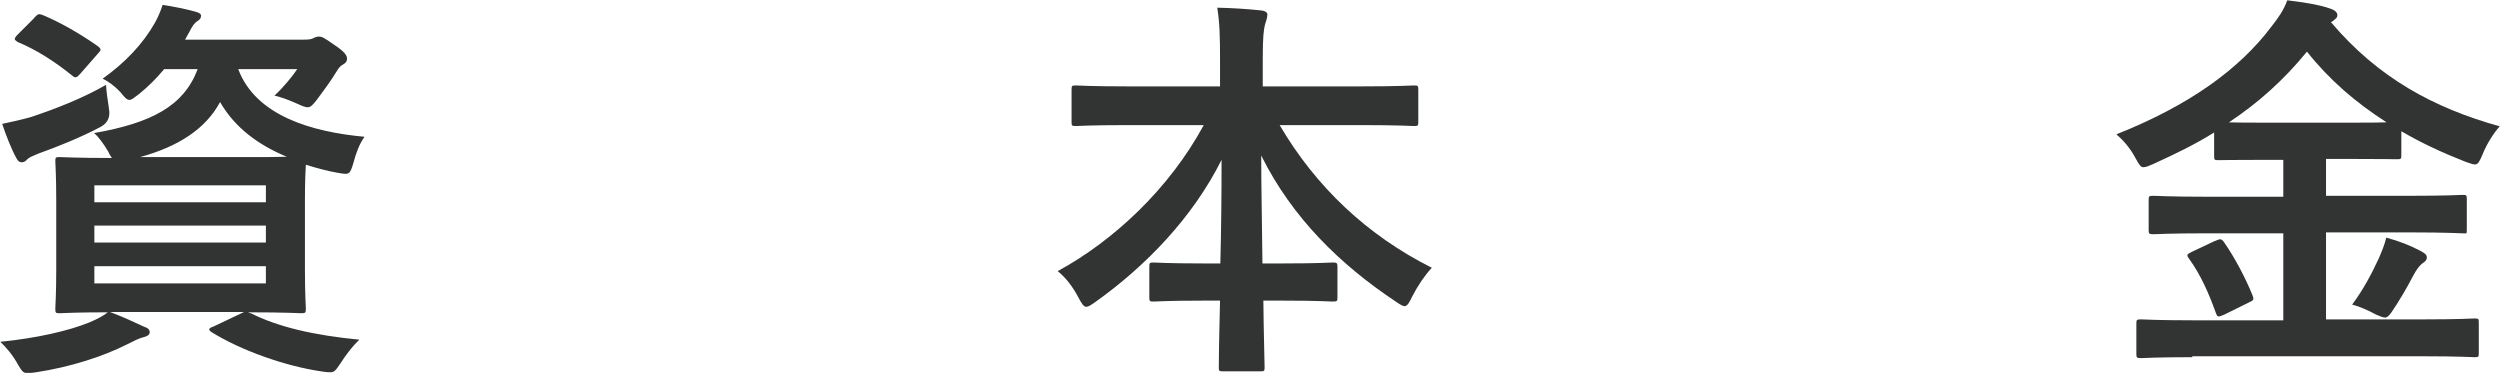 <?xml version="1.0" encoding="UTF-8"?>
<svg id="_レイヤー_2" data-name="レイヤー 2" xmlns="http://www.w3.org/2000/svg" viewBox="0 0 81.33 12.13">
  <defs>
    <style>
      .cls-1 {
        fill: #323333;
      }
    </style>
  </defs>
  <g id="contents">
    <g>
      <path class="cls-1" d="M8.14,10.18c.9,.46,2.09,.73,3.55,.87-.22,.21-.43,.48-.64,.81-.13,.19-.18,.25-.3,.25-.05,0-.13,0-.31-.03-1.16-.17-2.6-.68-3.55-1.27-.12-.08-.12-.13,.06-.19l.99-.47H3.58c.47,.18,.74,.31,1.11,.48,.13,.04,.18,.1,.18,.18s-.08,.13-.2,.16c-.14,.03-.31,.12-.53,.23-.79,.4-1.85,.74-2.96,.91-.1,.01-.19,.03-.26,.03-.16,0-.2-.05-.33-.27-.18-.33-.39-.57-.58-.75,1.18-.12,2.21-.35,2.92-.64,.18-.08,.38-.17,.58-.32-1.08,0-1.5,.03-1.57,.03-.13,0-.14-.01-.14-.16,0-.08,.03-.44,.03-1.27v-2.22c0-.84-.03-1.2-.03-1.29,0-.13,.01-.14,.14-.14,.09,0,.52,.03,1.7,.03-.04-.05-.08-.12-.12-.21-.13-.22-.31-.48-.46-.6,1.87-.33,2.92-.88,3.37-2.08h-1.09c-.25,.3-.52,.57-.83,.82-.16,.12-.23,.18-.3,.18-.09,0-.16-.09-.3-.26-.17-.18-.38-.34-.57-.43,.74-.53,1.31-1.13,1.7-1.82,.09-.16,.18-.36,.25-.58,.4,.06,.73,.13,1.03,.21,.16,.04,.22,.08,.22,.14,0,.08-.03,.12-.12,.18-.1,.06-.17,.17-.26,.35l-.14,.25h3.85c.17,0,.26-.01,.33-.05,.05-.03,.12-.05,.18-.05,.09,0,.17,.04,.48,.26,.35,.23,.43,.35,.43,.46,0,.08-.04,.13-.1,.17-.09,.05-.16,.1-.23,.23-.22,.36-.42,.62-.64,.92-.14,.18-.21,.26-.31,.26-.08,0-.18-.04-.35-.12-.29-.13-.55-.22-.73-.26,.29-.27,.57-.61,.74-.86h-1.92c.57,1.51,2.37,2.04,4.11,2.2-.16,.21-.29,.56-.36,.84-.12,.4-.13,.4-.52,.33-.36-.06-.7-.16-1.03-.26-.01,.17-.03,.53-.03,1.18v2.22c0,.83,.03,1.2,.03,1.27,0,.14-.01,.16-.14,.16-.08,0-.53-.03-1.74-.03l.09,.04ZM3.54,3.51q.09,.43-.27,.62c-.64,.34-1.39,.64-2.03,.87-.17,.07-.29,.12-.35,.18-.06,.07-.12,.1-.18,.1-.08,0-.13-.04-.18-.14-.17-.31-.33-.73-.46-1.11,.32-.07,.62-.13,.96-.23,.75-.25,1.66-.6,2.42-1.04,.01,.22,.05,.48,.09,.74ZM1.12,.57c.12-.12,.14-.13,.27-.08,.56,.23,1.22,.61,1.79,1.01,.06,.05,.09,.08,.09,.12,0,.03-.03,.06-.09,.13l-.56,.64c-.12,.14-.17,.16-.27,.07-.57-.46-1.18-.85-1.77-1.09-.06-.04-.1-.07-.1-.1s.03-.08,.09-.14l.55-.55Zm1.95,5.46v.55h5.58v-.55H3.07Zm5.58,1.86v-.55H3.07v.55h5.58Zm0,.77H3.07v.56h5.58v-.56Zm-.65-3.55c.62,0,1.04,0,1.33-.01-.94-.39-1.7-.96-2.17-1.78-.47,.87-1.34,1.44-2.6,1.79h3.45Z"/>
      <path class="cls-1" d="M36.66,4.07c-1.18,0-1.59,.03-1.66,.03-.13,0-.14-.01-.14-.14v-1.04c0-.13,.01-.14,.14-.14,.08,0,.48,.03,1.66,.03h3.03v-.87c0-.74-.01-1.18-.09-1.69,.47,.01,.97,.04,1.43,.09,.12,.01,.2,.06,.2,.13,0,.12-.05,.23-.08,.34-.04,.17-.07,.4-.07,1.09v.91h3.24c1.18,0,1.6-.03,1.68-.03,.13,0,.14,.01,.14,.14v1.04c0,.13-.01,.14-.14,.14-.08,0-.49-.03-1.68-.03h-2.69c1.17,2,2.85,3.59,4.95,4.64-.23,.25-.45,.57-.64,.94-.1,.21-.16,.31-.25,.31-.05,0-.14-.05-.27-.14-1.82-1.21-3.38-2.73-4.39-4.76,0,1.08,.03,2.35,.04,3.51h.68c1.14,0,1.52-.03,1.6-.03,.14,0,.16,.01,.16,.14v.99c0,.13-.01,.14-.16,.14-.08,0-.46-.03-1.6-.03h-.65c.01,1.11,.04,1.95,.04,2.17,0,.12-.01,.13-.14,.13h-1.21c-.13,0-.14-.01-.14-.13,0-.22,.01-1.07,.04-2.17h-.56c-1.14,0-1.52,.03-1.6,.03-.13,0-.14-.01-.14-.14v-.99c0-.13,.01-.14,.14-.14,.08,0,.46,.03,1.6,.03h.57c.03-1.11,.04-2.3,.04-3.37-.94,1.88-2.47,3.46-4.1,4.62-.14,.1-.23,.16-.3,.16-.08,0-.14-.08-.25-.29-.19-.36-.4-.64-.68-.87,1.82-.99,3.63-2.68,4.75-4.75h-2.5Z"/>
      <path class="cls-1" d="M71.32,11.62c-1.18,0-1.59,.03-1.66,.03-.14,0-.16-.01-.16-.13v-.99c0-.13,.01-.14,.16-.14,.08,0,.48,.03,1.66,.03h2.96v-2.83h-2.48c-1.24,0-1.66,.03-1.74,.03-.14,0-.16-.01-.16-.14v-.97c0-.13,.01-.14,.16-.14,.08,0,.51,.03,1.74,.03h2.48v-1.2h-.51c-1.13,0-1.52,.01-1.6,.01-.13,0-.14-.01-.14-.13v-.77c-.62,.39-1.29,.71-1.99,1.03-.14,.06-.23,.1-.31,.1-.09,0-.14-.08-.26-.3-.18-.34-.42-.6-.62-.77,2.37-.94,4-2.12,5.04-3.5,.25-.32,.39-.52,.52-.86,.51,.06,1.03,.14,1.4,.27,.13,.04,.23,.12,.23,.21,0,.07-.03,.1-.13,.18-.03,.03-.05,.04-.08,.05,1.53,1.81,3.34,2.79,5.49,3.39-.18,.2-.42,.56-.56,.92-.1,.23-.14,.32-.25,.32-.06,0-.17-.04-.31-.09-.74-.29-1.43-.61-2.08-.99v.78c0,.12-.01,.13-.14,.13-.09,0-.48-.01-1.61-.01h-.7v1.2h2.7c1.23,0,1.66-.03,1.74-.03,.13,0,.14,.01,.14,.14v.97c0,.18,0,.14-.14,.14-.08,0-.51-.03-1.74-.03h-2.7v2.83h3.15c1.2,0,1.6-.03,1.68-.03,.13,0,.14,.01,.14,.14v.99c0,.12-.01,.13-.14,.13-.08,0-.48-.03-1.68-.03h-7.5Zm.74-3.78c.17-.08,.21-.08,.3,.05,.34,.49,.68,1.13,.92,1.72,.05,.13,.04,.16-.12,.23l-.81,.4c-.2,.08-.21,.08-.26-.05-.23-.64-.49-1.24-.88-1.78-.09-.12-.06-.14,.1-.22l.74-.35Zm4.32-3.85c.62,0,1.01,0,1.26-.01-1-.64-1.87-1.39-2.59-2.3-.75,.92-1.6,1.68-2.54,2.3,.25,.01,.64,.01,1.26,.01h2.6Zm1,4.43c.1-.23,.19-.44,.25-.69,.47,.13,.78,.26,1.09,.42,.16,.08,.23,.14,.23,.22,0,.1-.06,.14-.16,.21-.08,.07-.17,.17-.3,.42-.18,.35-.47,.84-.69,1.16-.09,.12-.14,.17-.21,.17s-.16-.04-.3-.1c-.22-.12-.52-.26-.77-.32,.35-.47,.64-1.01,.85-1.47Z"/>
    </g>
  </g>
</svg>